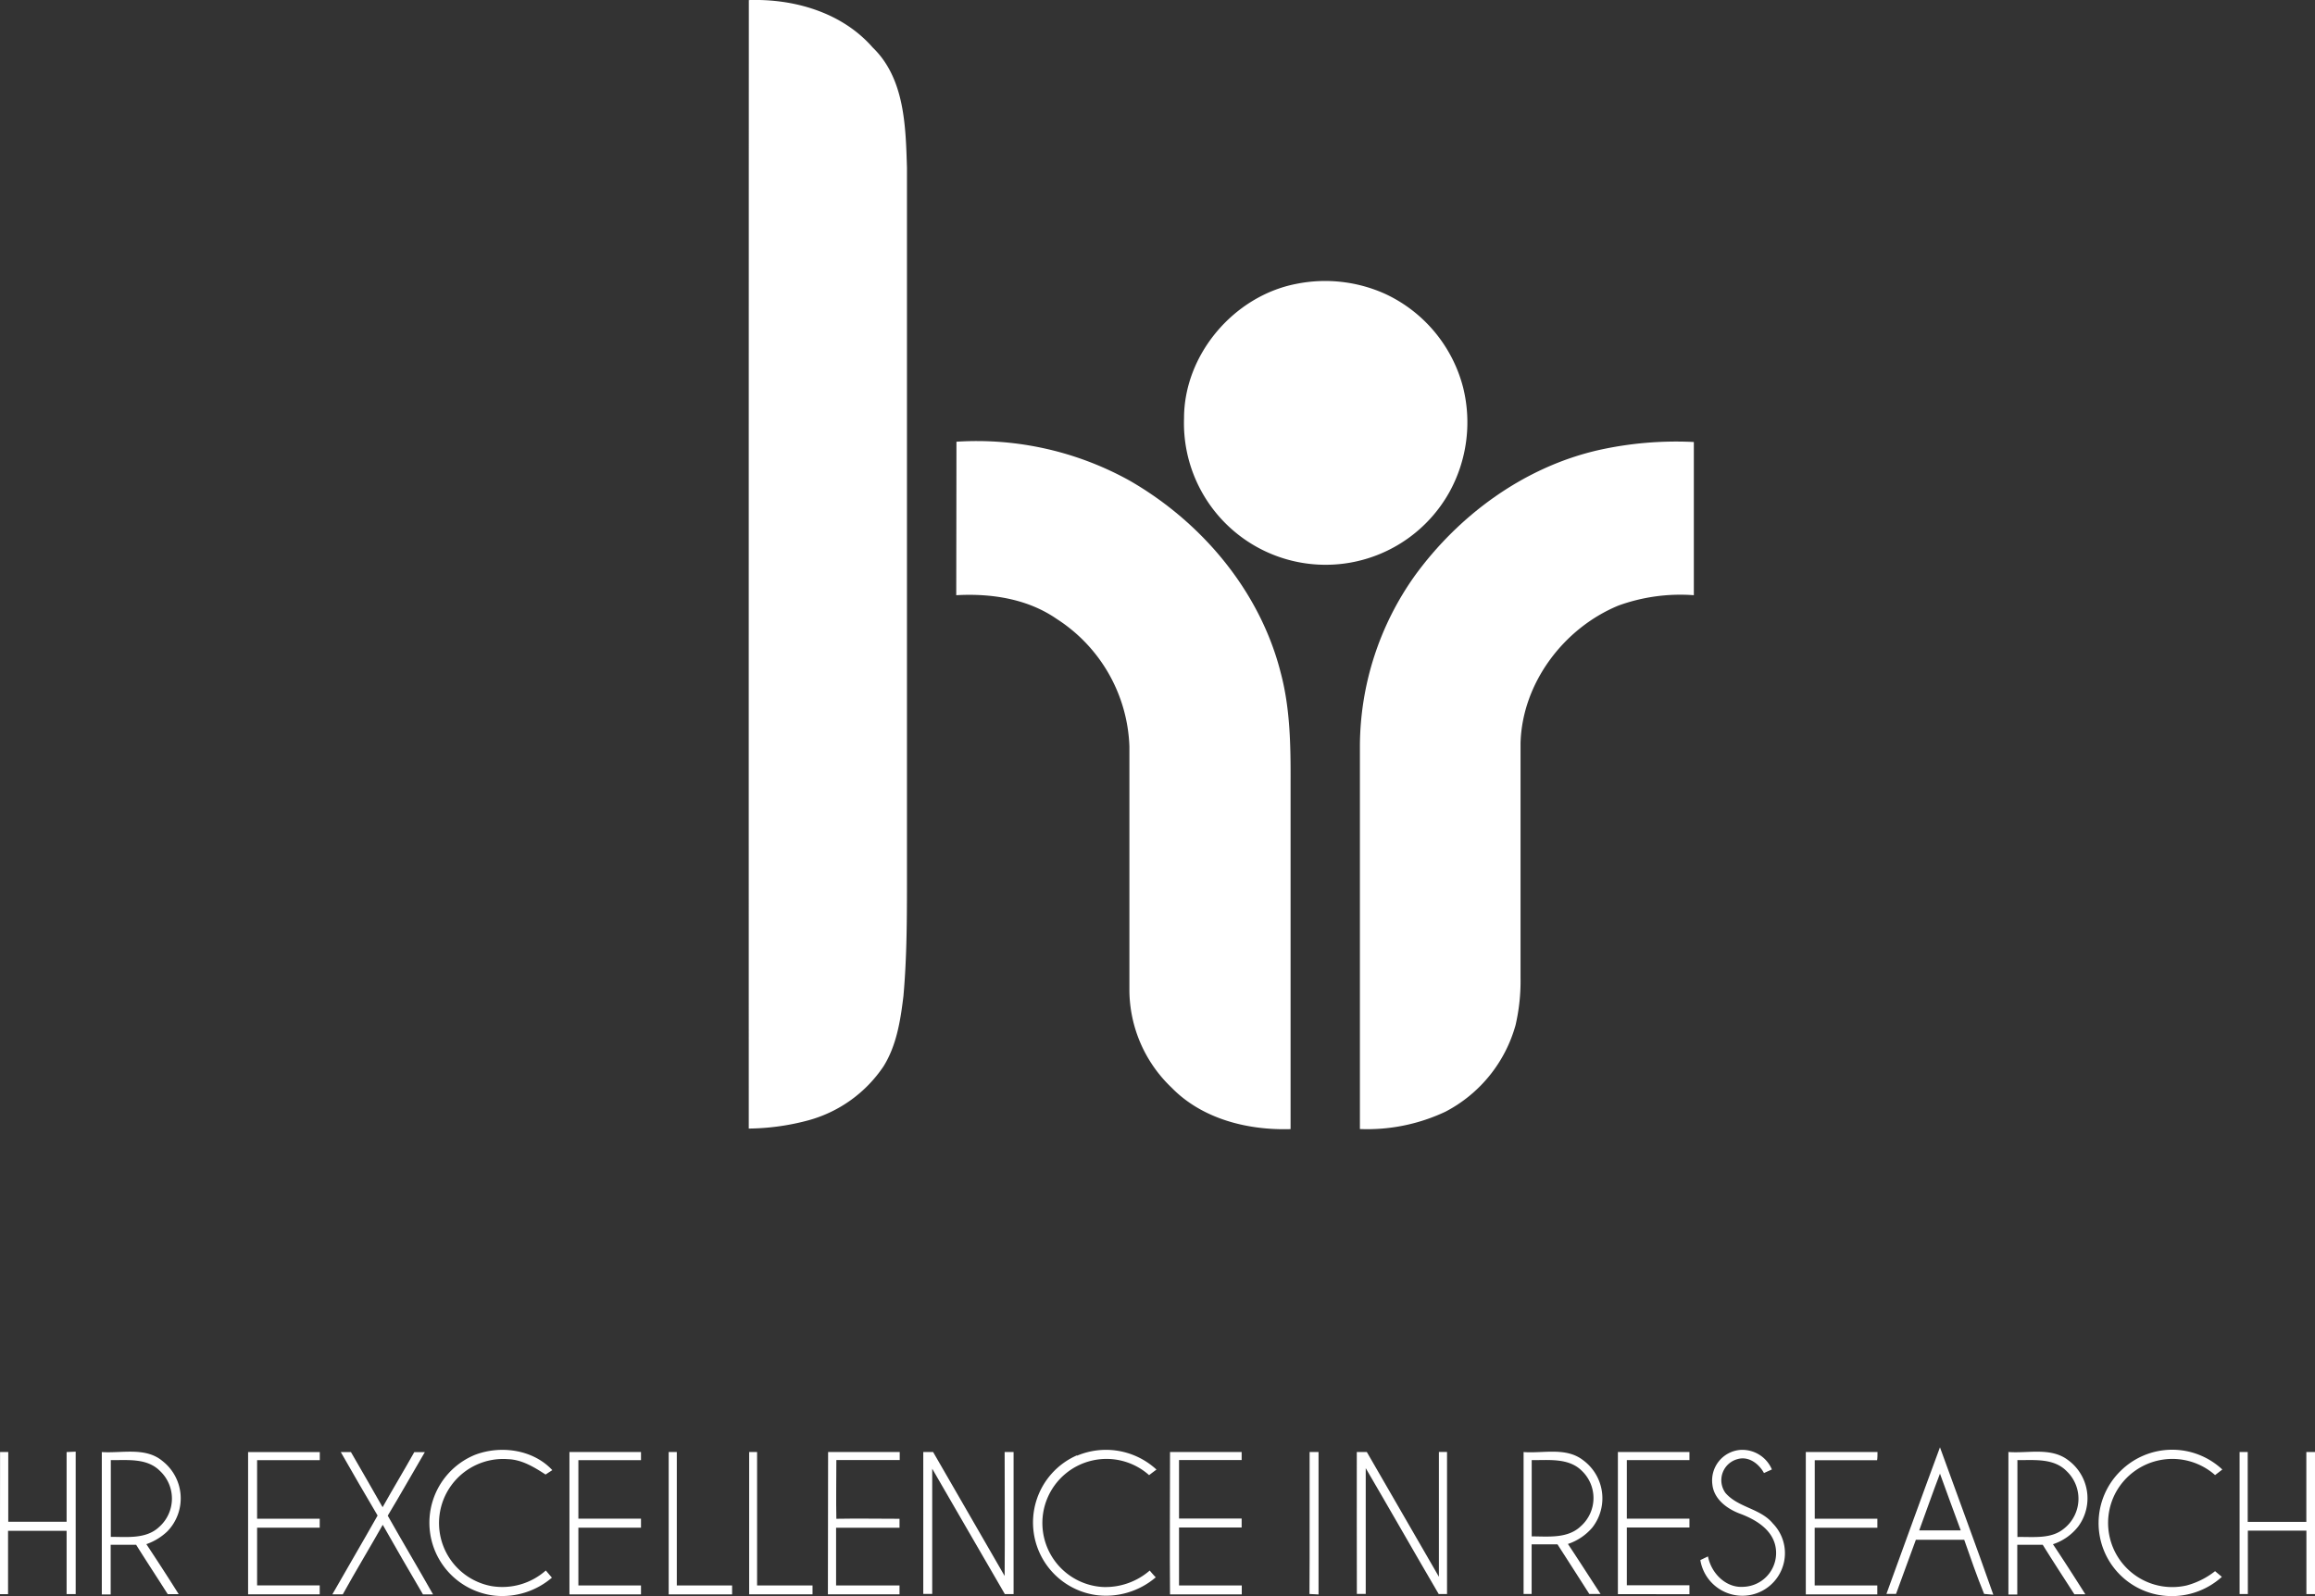 <svg id="a04b81ca-e11b-4a2f-936a-cd028eeb9d0a" data-name="Capa 1" xmlns="http://www.w3.org/2000/svg" viewBox="0 0 341.98 235.86"><rect x="0" y="0" width="341.98" height="235.86" fill="#333333" stroke="none"/><defs><style>.b400c634-fa33-496d-b3db-1ae0053142c0{fill:#FFFFFF;}</style></defs><title>excelencia_w</title><path class="b400c634-fa33-496d-b3db-1ae0053142c0" d="M287.75,225.62c2.62,7.26,5.32,14.47,7.87,21.75l-1.36-.12c-1.08-2.63-2-5.33-2.94-8h-7.14c-1,2.68-1.95,5.36-2.93,8h-1.42c2.64-7.23,5.24-14.47,7.92-21.69m0,3.89c-1.07,2.79-2.05,5.61-3.08,8.42h6.14C289.8,235.12,288.76,232.32,287.75,229.51Z" transform="translate(-1.16 -11.73)"/><path class="b400c634-fa33-496d-b3db-1ae0053142c0" d="M314.45,229.05a10.84,10.84,0,0,1,15-.18l-1.07.82a9.53,9.53,0,0,0-14.63,2.5A9.48,9.48,0,0,0,324.18,246a11.72,11.72,0,0,0,4.2-2.11l1,.84a11,11,0,0,1-7.64,2.84,10.78,10.78,0,0,1-7.3-18.51Z" transform="translate(-1.16 -11.73)"/><path class="b400c634-fa33-496d-b3db-1ae0053142c0" d="M1.17,226.28l1.21,0c0,3.44,0,6.87,0,10.31H11c0-3.44,0-6.87,0-10.3l1.34-.06v21.05H11q0-4.67,0-9.35c-2.88,0-5.76,0-8.65,0,0,3.13,0,6.25,0,9.36l-1.2,0C1.15,240.31,1.17,233.29,1.17,226.28Z" transform="translate(-1.16 -11.73)"/><path class="b400c634-fa33-496d-b3db-1ae0053142c0" d="M16.18,226.29c3,.2,6.49-.78,9,1.34A7,7,0,0,1,25.89,238a8.59,8.59,0,0,1-3.11,1.9q2.43,3.66,4.78,7.39H25.94c-1.55-2.44-3.14-4.85-4.67-7.3-1.25,0-2.51,0-3.76,0,0,2.45,0,4.89,0,7.34l-1.31,0c0-7,0-14,0-21m1.33,1.19v11.3c2.42,0,5.26.35,7.17-1.49a5.6,5.6,0,0,0,.1-8.24C22.87,227.14,20,227.51,17.51,227.48Z" transform="translate(-1.16 -11.73)"/><path class="b400c634-fa33-496d-b3db-1ae0053142c0" d="M37.81,226.29H48.4c0,.29,0,.9,0,1.2H39.14v8.65c3.08,0,6.16,0,9.25,0v1.32H39.14c0,2.84,0,5.68,0,8.53,3.08,0,6.16,0,9.25,0v1.32H37.81Z" transform="translate(-1.16 -11.73)"/><path class="b400c634-fa33-496d-b3db-1ae0053142c0" d="M51.5,226.29H53c1.56,2.71,3.14,5.42,4.68,8.15,1.53-2.73,3.15-5.41,4.68-8.14h1.56c-1.84,3.13-3.61,6.29-5.48,9.39,2.2,3.9,4.49,7.74,6.69,11.63H63.64c-2-3.42-4-6.84-5.94-10.28-1.94,3.44-4,6.83-5.9,10.27l-1.54,0c2.21-3.89,4.48-7.74,6.68-11.64Q54.18,231,51.5,226.29Z" transform="translate(-1.16 -11.73)"/><path class="b400c634-fa33-496d-b3db-1ae0053142c0" d="M71.33,226.7c3.8-1.45,8.58-.79,11.42,2.26l-1,.65c-1.68-1.09-3.48-2.2-5.55-2.27a9.47,9.47,0,0,0-2.41,18.76,9.7,9.7,0,0,0,8-2.31l.9,1.06a11.29,11.29,0,0,1-8.43,2.66,10.84,10.84,0,0,1-2.93-20.81Z" transform="translate(-1.16 -11.73)"/><path class="b400c634-fa33-496d-b3db-1ae0053142c0" d="M85.28,226.28H95.85v1.21q-4.63,0-9.25,0v8.64h9.25v1.33c-3.08,0-6.17,0-9.25,0V246c3.08,0,6.17,0,9.25,0v1.32H85.28Q85.26,236.8,85.28,226.28Z" transform="translate(-1.16 -11.73)"/><path class="b400c634-fa33-496d-b3db-1ae0053142c0" d="M99.94,226.28h1.2V246c2.72,0,5.45,0,8.17,0,0,.33,0,1,0,1.32H99.94Q99.93,236.8,99.94,226.28Z" transform="translate(-1.16 -11.73)"/><path class="b400c634-fa33-496d-b3db-1ae0053142c0" d="M111.83,226.28H113V246c2.73,0,5.46,0,8.19,0,0,.32,0,1,0,1.31h-9.36Z" transform="translate(-1.16 -11.73)"/><path class="b400c634-fa33-496d-b3db-1ae0053142c0" d="M123.49,226.28h10.58c0,.29,0,.89,0,1.19-3.12,0-6.24,0-9.36,0,0,2.9-.06,5.79,0,8.68,3.11-.06,6.22,0,9.33,0v1.32h-9.37c0,2.84,0,5.68,0,8.53,3.12,0,6.25,0,9.37,0,0,.33,0,1,0,1.31-3.53,0-7.06,0-10.58,0Q123.48,236.8,123.49,226.28Z" transform="translate(-1.16 -11.73)"/><path class="b400c634-fa33-496d-b3db-1ae0053142c0" d="M137.55,226.28H139l10.57,18.32c.05-6.11,0-12.21,0-18.32h1.32c0,7,0,14,0,21l-1.29,0c-3.6-6.17-7.14-12.36-10.73-18.53v18.5h-1.32Q137.53,236.8,137.55,226.28Z" transform="translate(-1.16 -11.73)"/><path class="b400c634-fa33-496d-b3db-1ae0053142c0" d="M160.28,226.82A11,11,0,0,1,172,228.88c-.28.2-.82.61-1.09.82a9.47,9.47,0,1,0-6.81,16.53A10,10,0,0,0,171,243.8c.29.35.59.69.89,1a11.32,11.32,0,0,1-8.82,2.62,10.83,10.83,0,0,1-2.83-20.64Z" transform="translate(-1.16 -11.73)"/><path class="b400c634-fa33-496d-b3db-1ae0053142c0" d="M174,226.28h10.58v1.19h-9.25q0,4.32,0,8.64h9.25c0,.34,0,1,0,1.33h-9.25V246h9.27c0,.33,0,1,0,1.32H174C173.94,240.3,174,233.29,174,226.28Z" transform="translate(-1.16 -11.73)"/><path class="b400c634-fa33-496d-b3db-1ae0053142c0" d="M194.62,226.28h1.32q0,10.53,0,21.05l-1.34-.07C194.65,240.27,194.6,233.27,194.62,226.28Z" transform="translate(-1.16 -11.73)"/><path class="b400c634-fa33-496d-b3db-1ae0053142c0" d="M201.59,226.28h1.48q5.31,9.22,10.65,18.44c0-6.15,0-12.3,0-18.45h1.2q0,10.51,0,21l-1.23,0c-3.62-6.18-7.16-12.41-10.78-18.6,0,6.19,0,12.39,0,18.58l-1.31,0C201.58,240.31,201.59,233.29,201.59,226.28Z" transform="translate(-1.16 -11.73)"/><path class="b400c634-fa33-496d-b3db-1ae0053142c0" d="M226.22,226.29c2.91.22,6.24-.75,8.76,1.17a7,7,0,0,1,1.39,10,8.09,8.09,0,0,1-3.59,2.41c1.63,2.45,3.21,4.93,4.82,7.39h-1.66q-2.34-3.66-4.7-7.33h-3.82c0,2.45,0,4.89,0,7.33h-1.19c0-7,0-14,0-21m1.2,1.19c0,3.77,0,7.53,0,11.3,2.45,0,5.32.36,7.26-1.51a5.56,5.56,0,0,0,.11-8.21C232.86,227.12,229.91,227.51,227.42,227.48Z" transform="translate(-1.16 -11.73)"/><path class="b400c634-fa33-496d-b3db-1ae0053142c0" d="M240.16,226.28h10.57v1.2c-3.08,0-6.16,0-9.25,0v8.65c3.09,0,6.17,0,9.25,0,0,.33,0,1,0,1.31h-9.25q0,4.26,0,8.53c3.08,0,6.17,0,9.25,0v1.32H240.16Q240.16,236.8,240.16,226.28Z" transform="translate(-1.16 -11.73)"/><path class="b400c634-fa33-496d-b3db-1ae0053142c0" d="M254.12,231.1a4.53,4.53,0,0,1,4.15-5.13,4.75,4.75,0,0,1,4.64,2.89l-1.17.53c-.74-1.37-2.26-2.53-3.89-2.06a3.22,3.22,0,0,0-1.8,5c1.88,2.18,5.17,2.28,7,4.51a6.29,6.29,0,1,1-10.71,5.41l1.13-.54c.47,2.46,2.64,4.71,5.28,4.49a5,5,0,0,0,4.66-6.1c-.57-2.47-3-3.88-5.2-4.7C256.34,234.71,254.36,233.29,254.12,231.1Z" transform="translate(-1.16 -11.73)"/><path class="b400c634-fa33-496d-b3db-1ae0053142c0" d="M267.92,226.28h10.59c0,.31,0,.92-.06,1.22-3.07,0-6.14,0-9.21,0v8.64h9.25c0,.33,0,1,0,1.33h-9.26V246c3.08,0,6.17,0,9.25,0v1.32H267.92Q267.91,236.8,267.92,226.28Z" transform="translate(-1.16 -11.73)"/><path class="b400c634-fa33-496d-b3db-1ae0053142c0" d="M297.83,226.28c2.93.23,6.27-.73,8.81,1.18a7,7,0,0,1,1.55,9.79,7.82,7.82,0,0,1-3.76,2.66c1.63,2.44,3.21,4.91,4.78,7.39h-1.62c-1.56-2.43-3.15-4.85-4.67-7.31l-3.76,0c0,2.45,0,4.9,0,7.35h-1.31c0-7,0-14,0-21m1.33,1.2v11.3c2.31-.05,5,.35,6.89-1.25a5.62,5.62,0,0,0,.41-8.45C304.55,227.14,301.63,227.51,299.16,227.48Z" transform="translate(-1.16 -11.73)"/><path class="b400c634-fa33-496d-b3db-1ae0053142c0" d="M332,226.28h1.2v10.33h8.66c0-3.44,0-6.89,0-10.33h1.33q0,10.5,0,21l-1.32,0c0-3.13,0-6.25,0-9.38h-8.65v9.37H332Z" transform="translate(-1.16 -11.73)"/><path class="b400c634-fa33-496d-b3db-1ae0053142c0" d="M111.78,11.74c6.67-.22,13.77,1.82,18.29,7,4.74,4.56,4.88,11.63,5.07,17.76q0,52.44,0,104.87c0,5.85,0,11.7-.52,17.53-.43,3.56-1,7.26-2.92,10.36a19.57,19.57,0,0,1-11.08,8,35.19,35.19,0,0,1-8.85,1.23Q111.76,95.1,111.78,11.74Z" transform="translate(-1.16 -11.73)"/><path class="b400c634-fa33-496d-b3db-1ae0053142c0" d="M142.45,77A46.54,46.54,0,0,1,168,82.73c10.68,6.13,19.3,16.34,22.35,28.4,1.42,5.33,1.48,10.89,1.46,16.37v51.07c-6.31.2-13.07-1.49-17.59-6.14A20,20,0,0,1,168,158.15c0-12,0-24.08,0-36.11a23.35,23.35,0,0,0-10.73-18.85c-4.33-3-9.7-3.8-14.85-3.51Q142.44,88.37,142.45,77Z" transform="translate(-1.16 -11.73)"/><path class="b400c634-fa33-496d-b3db-1ae0053142c0" d="M237.38,78.22a52.71,52.71,0,0,1,14-1.18V99.68a26.82,26.82,0,0,0-11.14,1.53c-8.1,3.34-14.23,11.48-14.46,20.34v34.63a28.91,28.91,0,0,1-.73,7A20.65,20.65,0,0,1,214.68,176a27.09,27.09,0,0,1-12.63,2.56q0-28.29,0-56.56a43.64,43.64,0,0,1,8.14-25.24C216.76,87.74,226.39,80.7,237.38,78.22Z" transform="translate(-1.16 -11.73)"/><path class="b400c634-fa33-496d-b3db-1ae0053142c0" d="M192.63,53.68a21.56,21.56,0,0,1,13.25,1.52A21.05,21.05,0,0,1,217.3,69a21.34,21.34,0,0,1-2.05,15.48,20.93,20.93,0,0,1-39.18-10.93C176.06,64.12,183.43,55.47,192.63,53.68Z" transform="translate(-1.16 -11.73)"/></svg>
